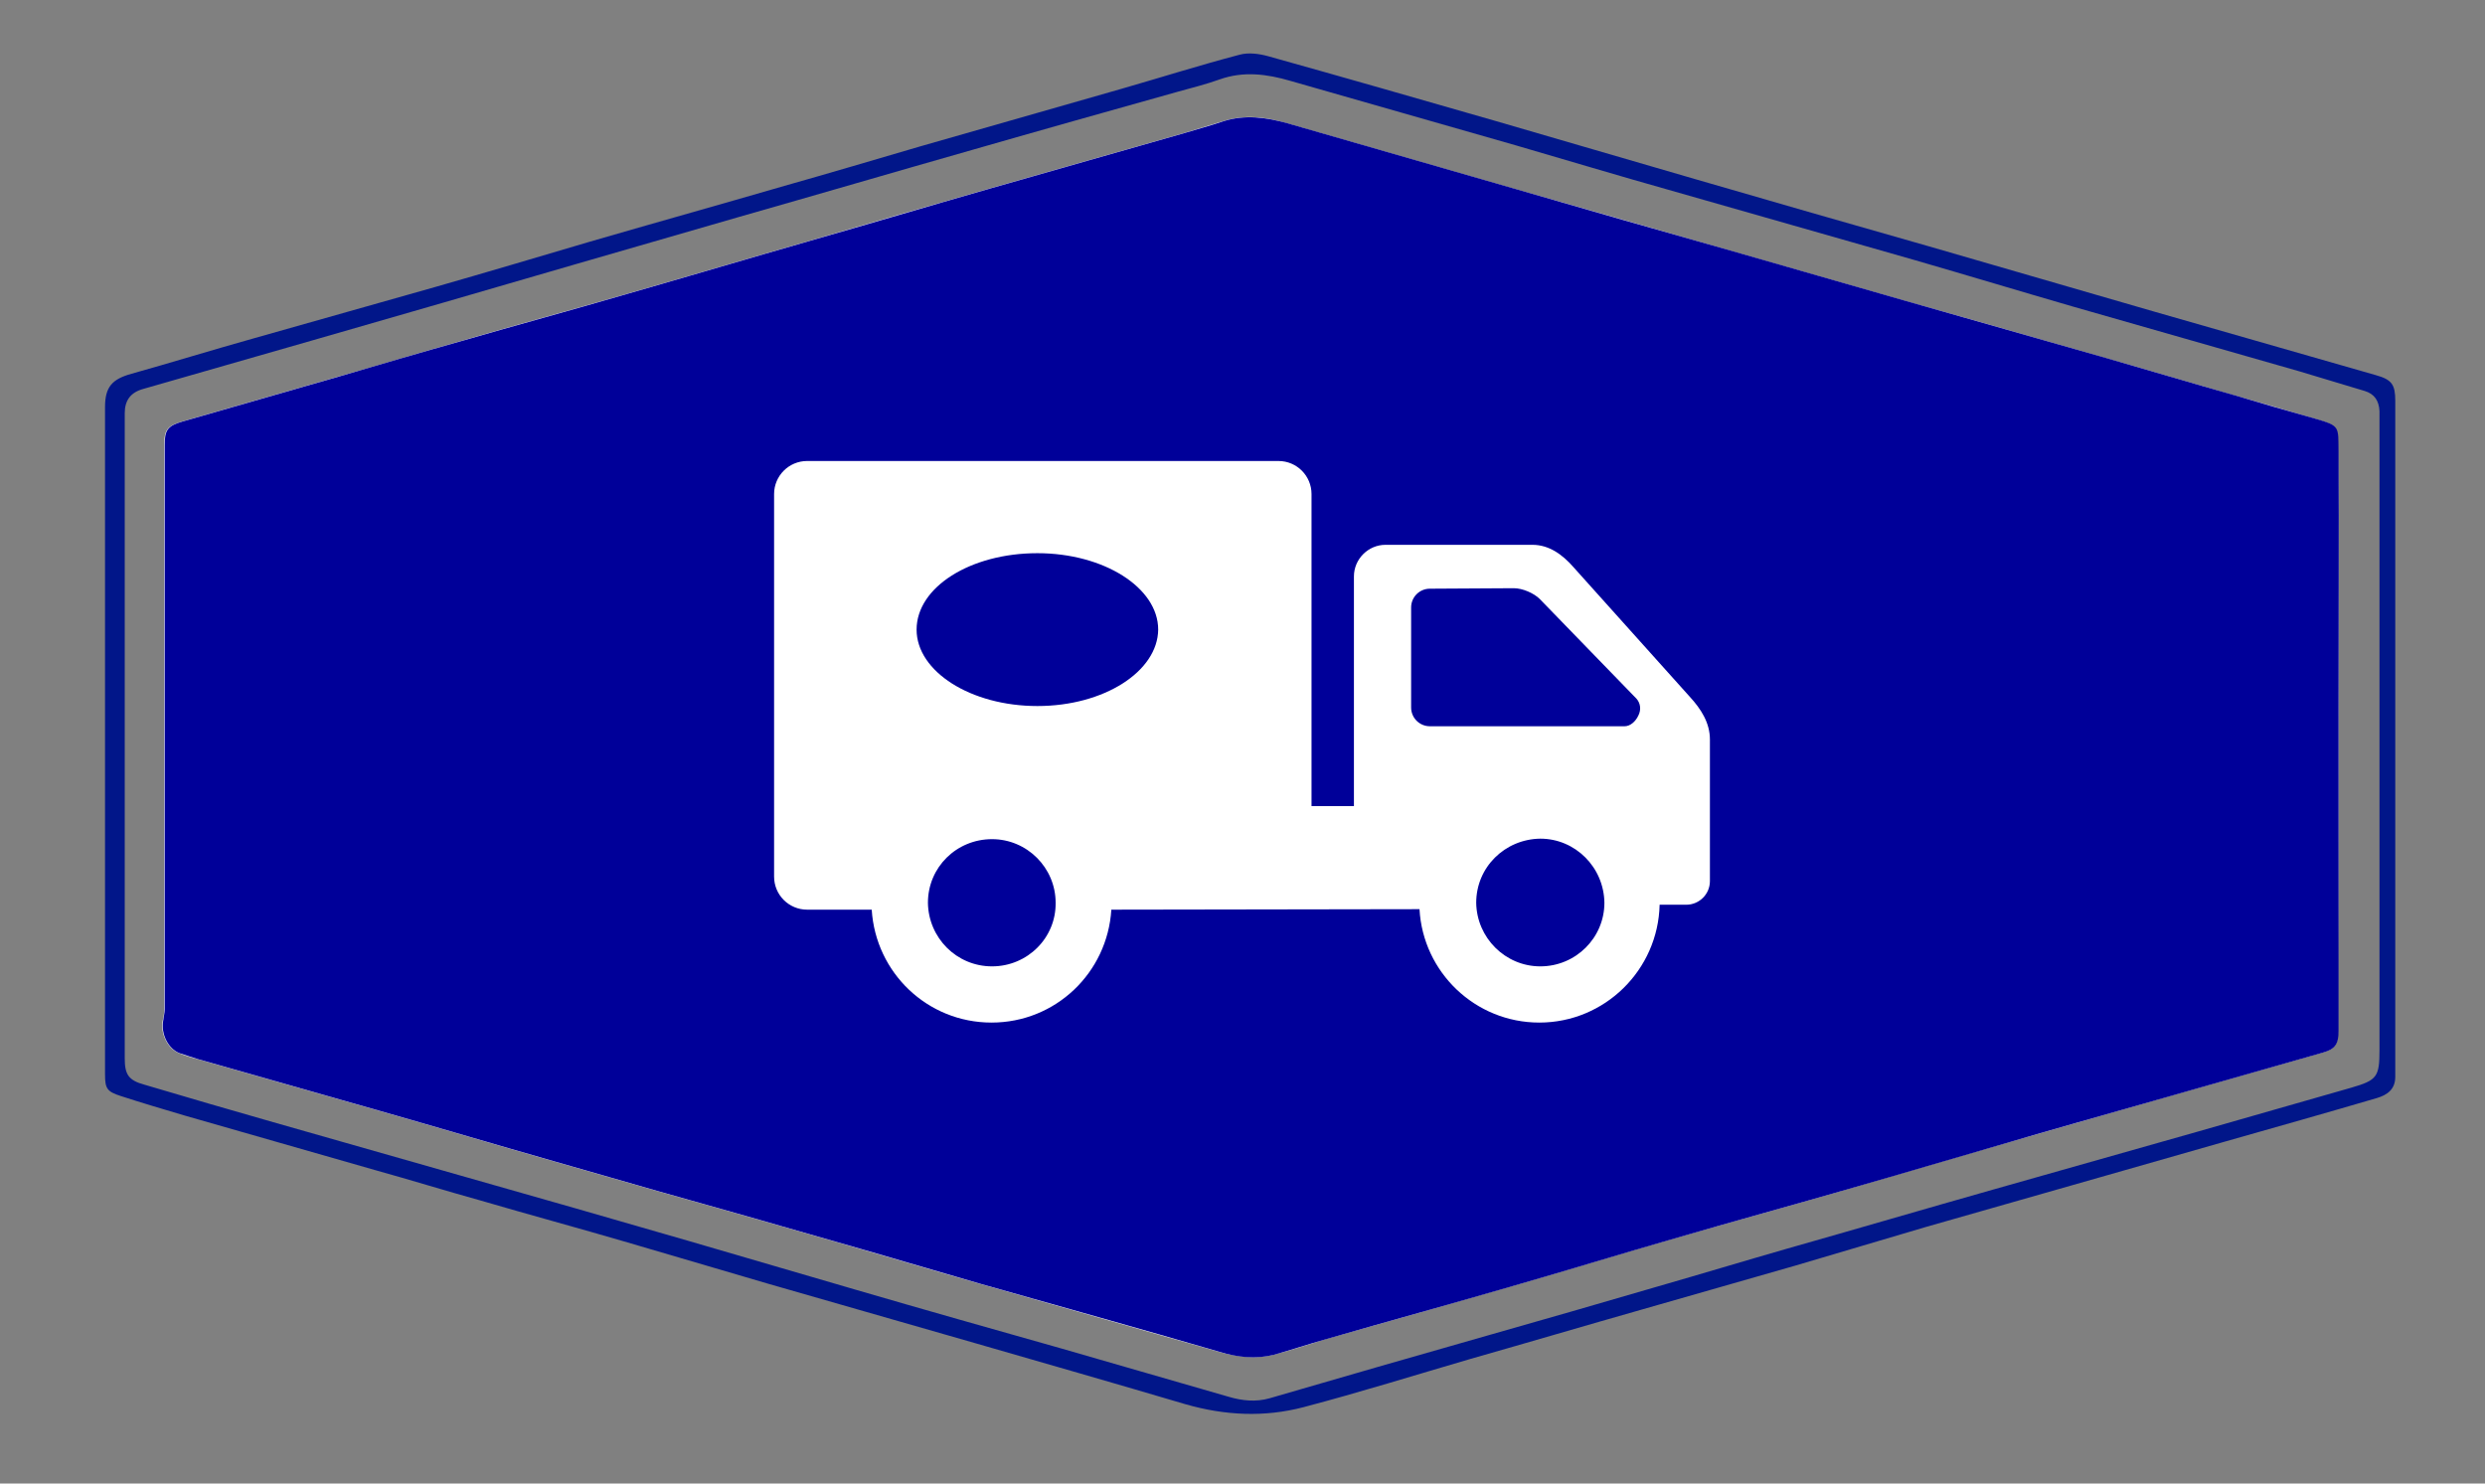<svg xmlns="http://www.w3.org/2000/svg" xmlns:xlink="http://www.w3.org/1999/xlink" version="1.1" id="Layer_1" x="0px" y="0px" viewBox="0 0 504 300.9" style="enable-background:new 0 0 504 300.9;" xml:space="preserve"><rect x="0" y="0" width="504" height="300.9" fill="#808080" stroke="none"/> <style type="text/css"> .st0{fill:#011689;} .st1{fill:#FFFFFF;} .st2{fill:#000099;} </style> <g> <path class="st0" d="M21.3,150.1c0-22.5,0-45,0-67.5c0-4.1,1.4-5.7,5.4-6.8c8.2-2.3,16.3-4.8,24.5-7.1c12.4-3.5,24.8-7,37.1-10.5 c10.5-3,20.9-6.1,31.4-9.2c13.1-3.8,26.3-7.5,39.4-11.3c9.2-2.6,18.3-5.3,27.5-8c13.6-3.9,27.3-7.8,40.9-11.7 c8-2.3,15.9-4.8,23.9-6.9c1.8-0.5,4-0.2,5.8,0.3c15.4,4.3,30.7,8.7,46,13.1c13.5,3.9,27,7.9,40.5,11.8c15.8,4.6,31.5,9.1,47.3,13.6 c15.3,4.4,30.6,8.9,45.9,13.3c15,4.3,30,8.6,45,12.9c3.2,0.9,3.9,1.9,3.9,5.2c0,42.8,0,85.6,0,128.4c0,2.9,0,5.8,0,8.7 c0,2.6-1.7,3.7-3.7,4.3c-10.2,3-20.5,5.9-30.7,8.8c-8.4,2.4-16.8,4.8-25.2,7.2c-11.8,3.4-23.6,6.7-35.4,10.1 c-8.9,2.6-17.8,5.3-26.7,7.9c-10.4,3-20.7,5.9-31.1,8.9c-11.6,3.3-23.1,6.7-34.7,10c-11.3,3.3-22.5,6.8-33.9,9.8 c-8,2.1-16,1.7-24-0.6c-14.2-4.2-28.5-8.3-42.7-12.4c-13.9-4-27.9-8-41.8-12c-9.5-2.8-19.1-5.6-28.6-8.4 c-9.9-2.9-19.9-5.6-29.8-8.5c-7.2-2-14.3-4.2-21.5-6.2c-12.8-3.7-25.6-7.3-38.4-11c-4.4-1.3-8.8-2.6-13.1-4 c-2.8-0.9-3.2-1.5-3.2-4.4C21.3,195.4,21.3,172.7,21.3,150.1z M25.3,149.3c0,21.8,0,43.5,0,65.3c0,3.3,0.7,4.5,4,5.4 c8.7,2.6,17.4,5.1,26.1,7.6c12.6,3.6,25.3,7.2,37.9,10.8c15.5,4.4,30.9,8.8,46.4,13.3c11.3,3.3,22.6,6.6,33.9,9.9 c13.7,4,27.5,7.9,41.3,11.8c11.4,3.3,22.8,6.6,34.3,9.9c2.7,0.8,5.5,1.1,8.3,0.3c14.7-4.3,29.4-8.5,44.1-12.7 c11.6-3.3,23.1-6.6,34.7-10c8.7-2.5,17.3-5.1,26-7.6c14.1-4,28.1-8.1,42.2-12.1c13.8-3.9,27.5-7.8,41.3-11.7 c10.4-3,20.7-5.9,31.1-8.9c5.2-1.5,5.7-2.2,5.7-7.6c0-42.5,0-85.1,0-127.6c0-0.7,0-1.3,0-2c-0.1-2.1-1-3.5-3-4.1 c-4.4-1.3-8.9-2.7-13.3-4c-15.3-4.4-30.5-8.7-45.8-13.1c-10.7-3.1-21.3-6.3-32-9.4c-16.7-4.8-33.4-9.5-50.1-14.3 c-10.3-2.9-20.6-6-30.9-9c-15.3-4.4-30.5-8.7-45.8-13.1c-4.8-1.4-9.5-2-14.3-0.3c-2.8,1-5.6,1.7-8.5,2.5 c-13.9,3.9-27.8,7.8-41.7,11.8c-15.8,4.5-31.5,9.1-47.3,13.6c-11.1,3.2-22.1,6.4-33.2,9.6C98.9,58.8,81.2,63.9,63.5,69 c-11.5,3.3-23,6.6-34.5,9.9c-2.5,0.7-3.7,2.3-3.7,4.9C25.3,105.6,25.3,127.5,25.3,149.3z"></path> <path class="st1" d="M474.3,143.5c0-17.3,0.2-34.6-0.1-51.9c-0.1-5.1,0.3-5.2-4.8-6.7c-5.4-1.6-10.8-3.2-16.2-4.7 c-8.7-2.5-17.4-5.1-26.2-7.6c-13.6-3.9-27.1-7.8-40.7-11.6c-11.6-3.3-23.2-6.7-34.8-10c-14.9-4.3-29.8-8.6-44.7-12.8 c-15.3-4.4-30.5-8.8-45.8-13.2c-4.3-1.3-8.6-1.8-13-0.4c-2.6,0.8-5.2,1.6-7.9,2.4c-13.2,3.8-26.4,7.5-39.6,11.3 c-12.2,3.5-24.3,7-36.5,10.6c-12.2,3.5-24.3,7.1-36.5,10.6c-11.4,3.3-22.8,6.4-34.1,9.7c-8.2,2.3-16.3,4.8-24.5,7.1 c-10.7,3.1-21.3,6.1-32,9.2c-3,0.9-3.6,1.7-3.6,4.8c0,38.1,0,76.3,0,114.4c0,0.8-0.1,1.6-0.3,2.3c-0.5,2.6,1,5.7,3.3,6.6 c1.2,0.5,2.5,0.9,3.7,1.2c12.3,3.5,24.6,7,36.9,10.5c11.9,3.4,23.7,6.9,35.6,10.3c7,2,13.9,4,20.9,6c12.1,3.4,24.1,6.8,36.2,10.3 c9.7,2.8,19.4,5.7,29.2,8.5c16.1,4.6,32.3,9.2,48.5,13.8c3.6,1,7.2,1.5,10.9,0.6c3.6-0.9,7.1-2.1,10.7-3.2 c12.8-3.6,25.5-7.2,38.3-10.9c10.8-3.1,21.5-6.4,32.3-9.5c12.1-3.5,24.2-6.8,36.2-10.3c9.7-2.8,19.4-5.7,29.2-8.5 c10.8-3.1,21.6-6.2,32.4-9.3c11.2-3.2,22.5-6.4,33.7-9.6c2.6-0.7,3.2-1.7,3.2-4.4c0-4.7,0-9.4,0-14.1 C474.3,177.8,474.3,160.7,474.3,143.5z"></path> <path class="st2" d="M474.3,143.5c0,17.2,0,34.3,0,51.5c0,4.7,0,9.4,0,14.1c0,2.7-0.7,3.7-3.2,4.4c-11.2,3.2-22.5,6.4-33.7,9.6 c-10.8,3.1-21.6,6.1-32.4,9.3c-9.7,2.8-19.4,5.7-29.2,8.5c-12.1,3.5-24.2,6.8-36.2,10.3c-10.8,3.1-21.5,6.4-32.3,9.5 c-12.7,3.7-25.5,7.2-38.3,10.9c-3.6,1-7.1,2.2-10.7,3.2c-3.7,0.9-7.3,0.5-10.9-0.6c-16.1-4.7-32.3-9.2-48.5-13.8 c-9.7-2.8-19.4-5.7-29.2-8.5c-12.1-3.5-24.1-6.9-36.2-10.3c-7-2-13.9-4-20.9-6c-11.9-3.4-23.7-6.9-35.6-10.3 c-12.3-3.5-24.6-7-36.9-10.5c-1.3-0.4-2.5-0.8-3.7-1.2c-2.3-0.9-3.8-3.9-3.3-6.6c0.1-0.8,0.3-1.6,0.3-2.3c0-38.1,0-76.3,0-114.4 c0-3,0.5-3.9,3.6-4.8c10.7-3.1,21.3-6.1,32-9.2c8.2-2.4,16.3-4.8,24.5-7.1c11.4-3.3,22.8-6.4,34.1-9.7c12.2-3.5,24.3-7.1,36.5-10.6 c12.2-3.5,24.3-7.1,36.5-10.6c13.2-3.8,26.4-7.5,39.6-11.3c2.6-0.8,5.3-1.5,7.9-2.4c4.4-1.4,8.7-0.8,13,0.4 c15.2,4.4,30.5,8.8,45.8,13.2c14.9,4.3,29.8,8.6,44.7,12.8c11.6,3.3,23.2,6.7,34.8,10c13.6,3.9,27.1,7.7,40.7,11.6 c8.7,2.5,17.4,5.1,26.2,7.6c5.4,1.6,10.8,3.2,16.2,4.7c5.2,1.5,4.7,1.6,4.8,6.7C474.4,108.9,474.3,126.2,474.3,143.5z"></path> </g> <g> <path class="st1" d="M319.1,115c-2.2-2.5-4.9-4.5-8.3-4.5h-29.8c-3.5,0-6.4,2.9-6.4,6.4v46.6h-8.6v-63.3c0-3.7-3-6.7-6.7-6.7h-95.6 c-3.7,0-6.7,3-6.7,6.7v77.6c0,3.7,3,6.7,6.7,6.7h13.1c0.8,12.8,11.3,22.9,24.3,22.9c13,0,23.5-10.1,24.3-22.9l62.5-0.1 c0.7,12.8,11.3,23,24.3,23c13.3,0,24.1-10.7,24.4-23.9h5.4c2.6,0,4.8-2.1,4.8-4.8V150c0-3.4-1.8-6.2-4.1-8.7L319.1,115z M201.2,196 c-7.2,0-12.9-5.8-13-12.9c0-7.2,5.8-12.9,13-12.9c7.1,0,12.9,5.8,12.9,12.9C214.2,190.2,208.4,196,201.2,196z M210.4,143.2 c-13.5,0-24.5-7-24.5-15.5c0-8.6,10.9-15.5,24.5-15.5c13.5,0,24.5,7,24.5,15.5C234.8,136.2,223.9,143.2,210.4,143.2z M312.4,196 c-7.1,0-12.9-5.8-13-12.9c0-7.2,5.8-12.9,13-13c7.1,0,12.9,5.8,13,13C325.4,190.2,319.6,196,312.4,196z M332.3,145.1 c-0.6,1.3-1.7,2.2-2.8,2.2H290c-2.1,0-3.8-1.7-3.8-3.8v-20.3c0-2.1,1.7-3.8,3.8-3.8l17-0.1c1.8,0,4.1,1,5.3,2.2l19.6,20.2 C332.7,142.6,332.9,143.9,332.3,145.1z"></path> </g> </svg>